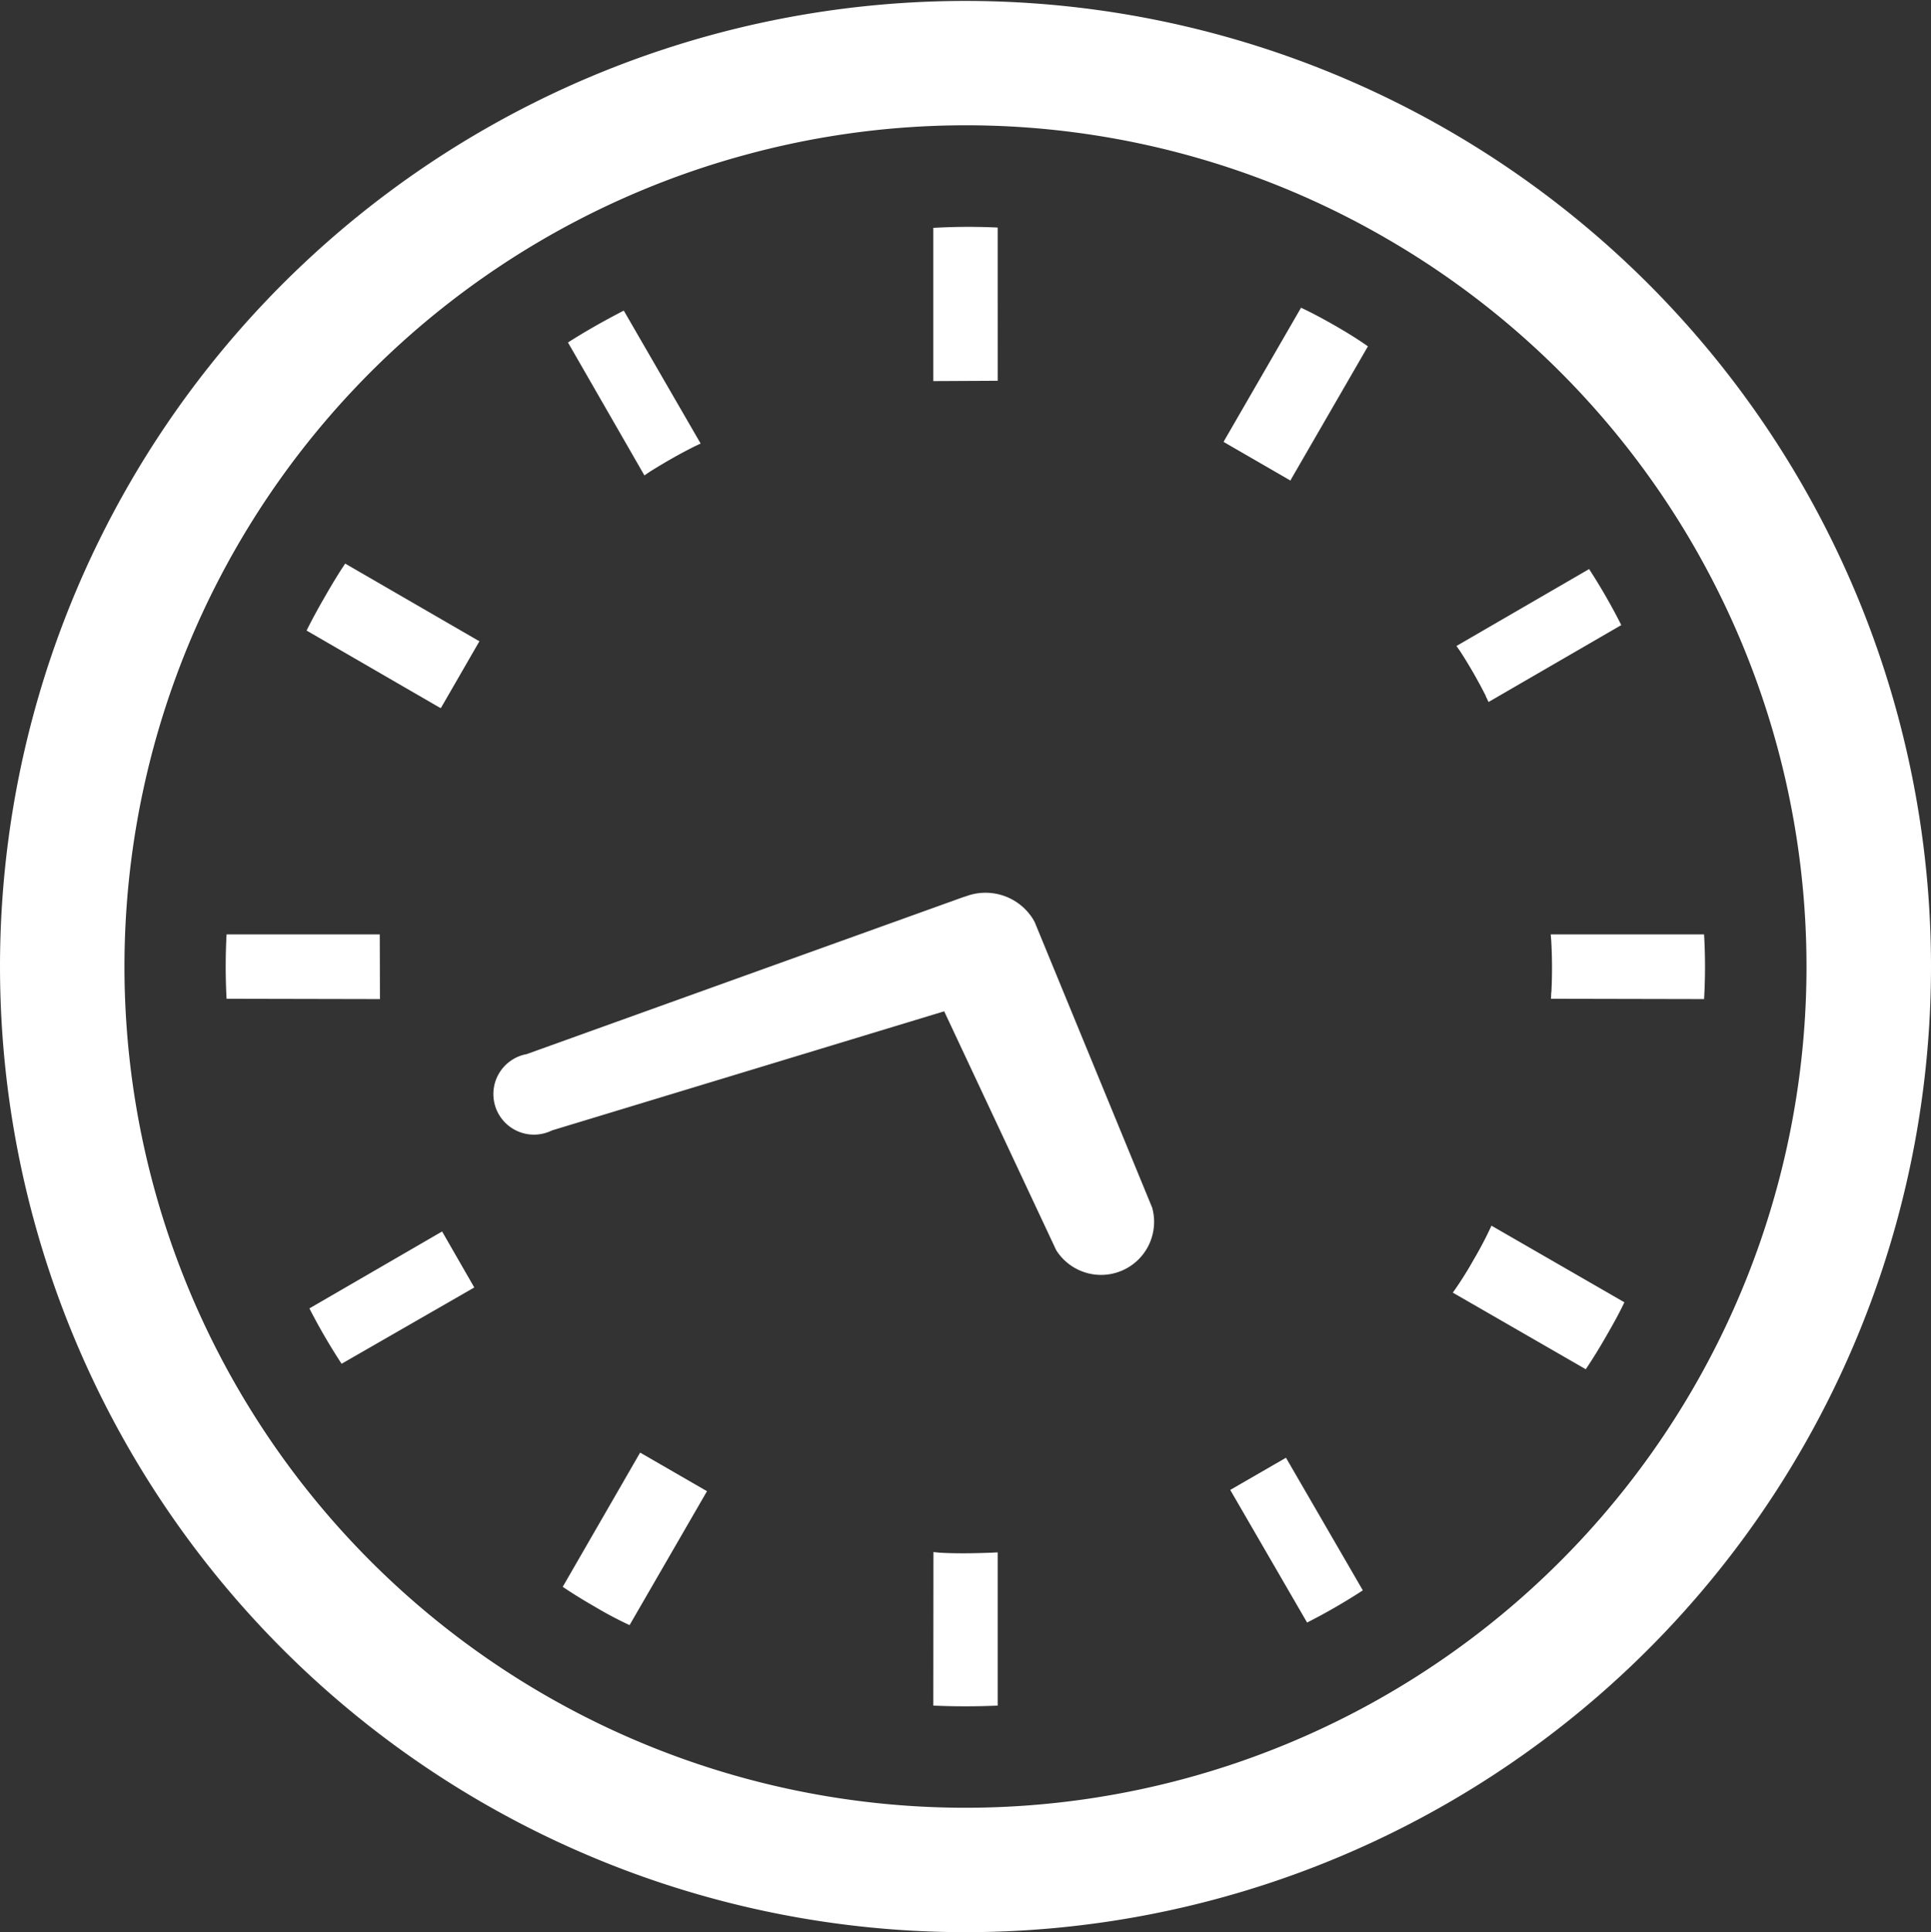 <svg xmlns="http://www.w3.org/2000/svg" width="60" height="60.03" viewBox="0 0 60 60.03">
  <rect x="0" y="0" width="60" height="60.03" fill="#333333" stroke="none"/>
  <defs>
    <style>
      .cls-1 {
        fill: #fff;
        fill-rule: evenodd;
      }
    </style>
  </defs>
  <path id="icon_childcare03.svg" class="cls-1" d="M439.8,9296.49l-3.649-8.87-0.062-.11-0.027-.04a1.738,1.738,0,0,0-2.058-.65l-0.068.02-13.571,4.88a1.261,1.261,0,1,0,.787,2.37l12.186-3.7,3.48,7.42A1.648,1.648,0,0,0,439.8,9296.49Zm9.987,1.62a11.06,11.06,0,0,1-.645,1.02l4.131,2.38c0.222-.33.43-0.67,0.631-1.02s0.4-.7.569-1.06l-4.13-2.38A11.669,11.669,0,0,1,449.787,9298.11Zm-14.992,9.1c-0.533.02-1.066,0.03-1.591,0l-0.2-.02L433,9311.96q1,0.045,2,0l0-4.76Zm11.551,1.17-2.388-4.12-1.732,1,2.388,4.12A18.671,18.671,0,0,0,446.346,9308.38ZM424.2,9273.62c0.449-.28.9-0.54,1.38-0.78l0.19-.09-2.388-4.13c-0.6.31-1.17,0.63-1.734,0.99l2.375,4.13Zm28,16.18-0.008.2,4.757,0.01a17.28,17.28,0,0,0,0-2.01h-4.765l0.017,0.21A15.059,15.059,0,0,1,452.205,9289.8Zm-2.039-9.21,0.091,0.19,4.125-2.39a18.681,18.681,0,0,0-1-1.74l-4.122,2.39,0.113,0.16A15.179,15.179,0,0,1,450.166,9280.59Zm-31.424,18.38-1-1.74-4.123,2.39a18.533,18.533,0,0,0,1,1.72Zm25.385-25.12,2.382-4.12c-0.325-.23-0.669-0.44-1.017-0.64s-0.7-.39-1.061-0.56l-2.381,4.12-0.025.05,2.077,1.2Zm-20.255,30.29-2.382,4.13c0.324,0.22.668,0.43,1.018,0.63a11.683,11.683,0,0,0,1.059.56l2.382-4.12,0.025-.04-2.078-1.2Zm11.133-33.34L435,9266.04a19.025,19.025,0,0,0-2,.01L433,9270.81ZM411.04,9288a18.536,18.536,0,0,0,0,2l4.766,0.01L415.8,9288H411.04Zm2.486-9.44,4.129,2.39,0.043,0.02,1.2-2.08-0.043-.02-4.129-2.39c-0.224.33-.43,0.68-0.632,1.03S413.7,9278.21,413.526,9278.56ZM419,9314.98A30,30,0,1,0,408.019,9274,30,30,0,0,0,419,9314.98Zm28.064-48.61a26.132,26.132,0,1,1-19.827-2.61A26.034,26.034,0,0,1,447.064,9266.37Z" transform="translate(-404 -9258.97)"/>
</svg>
